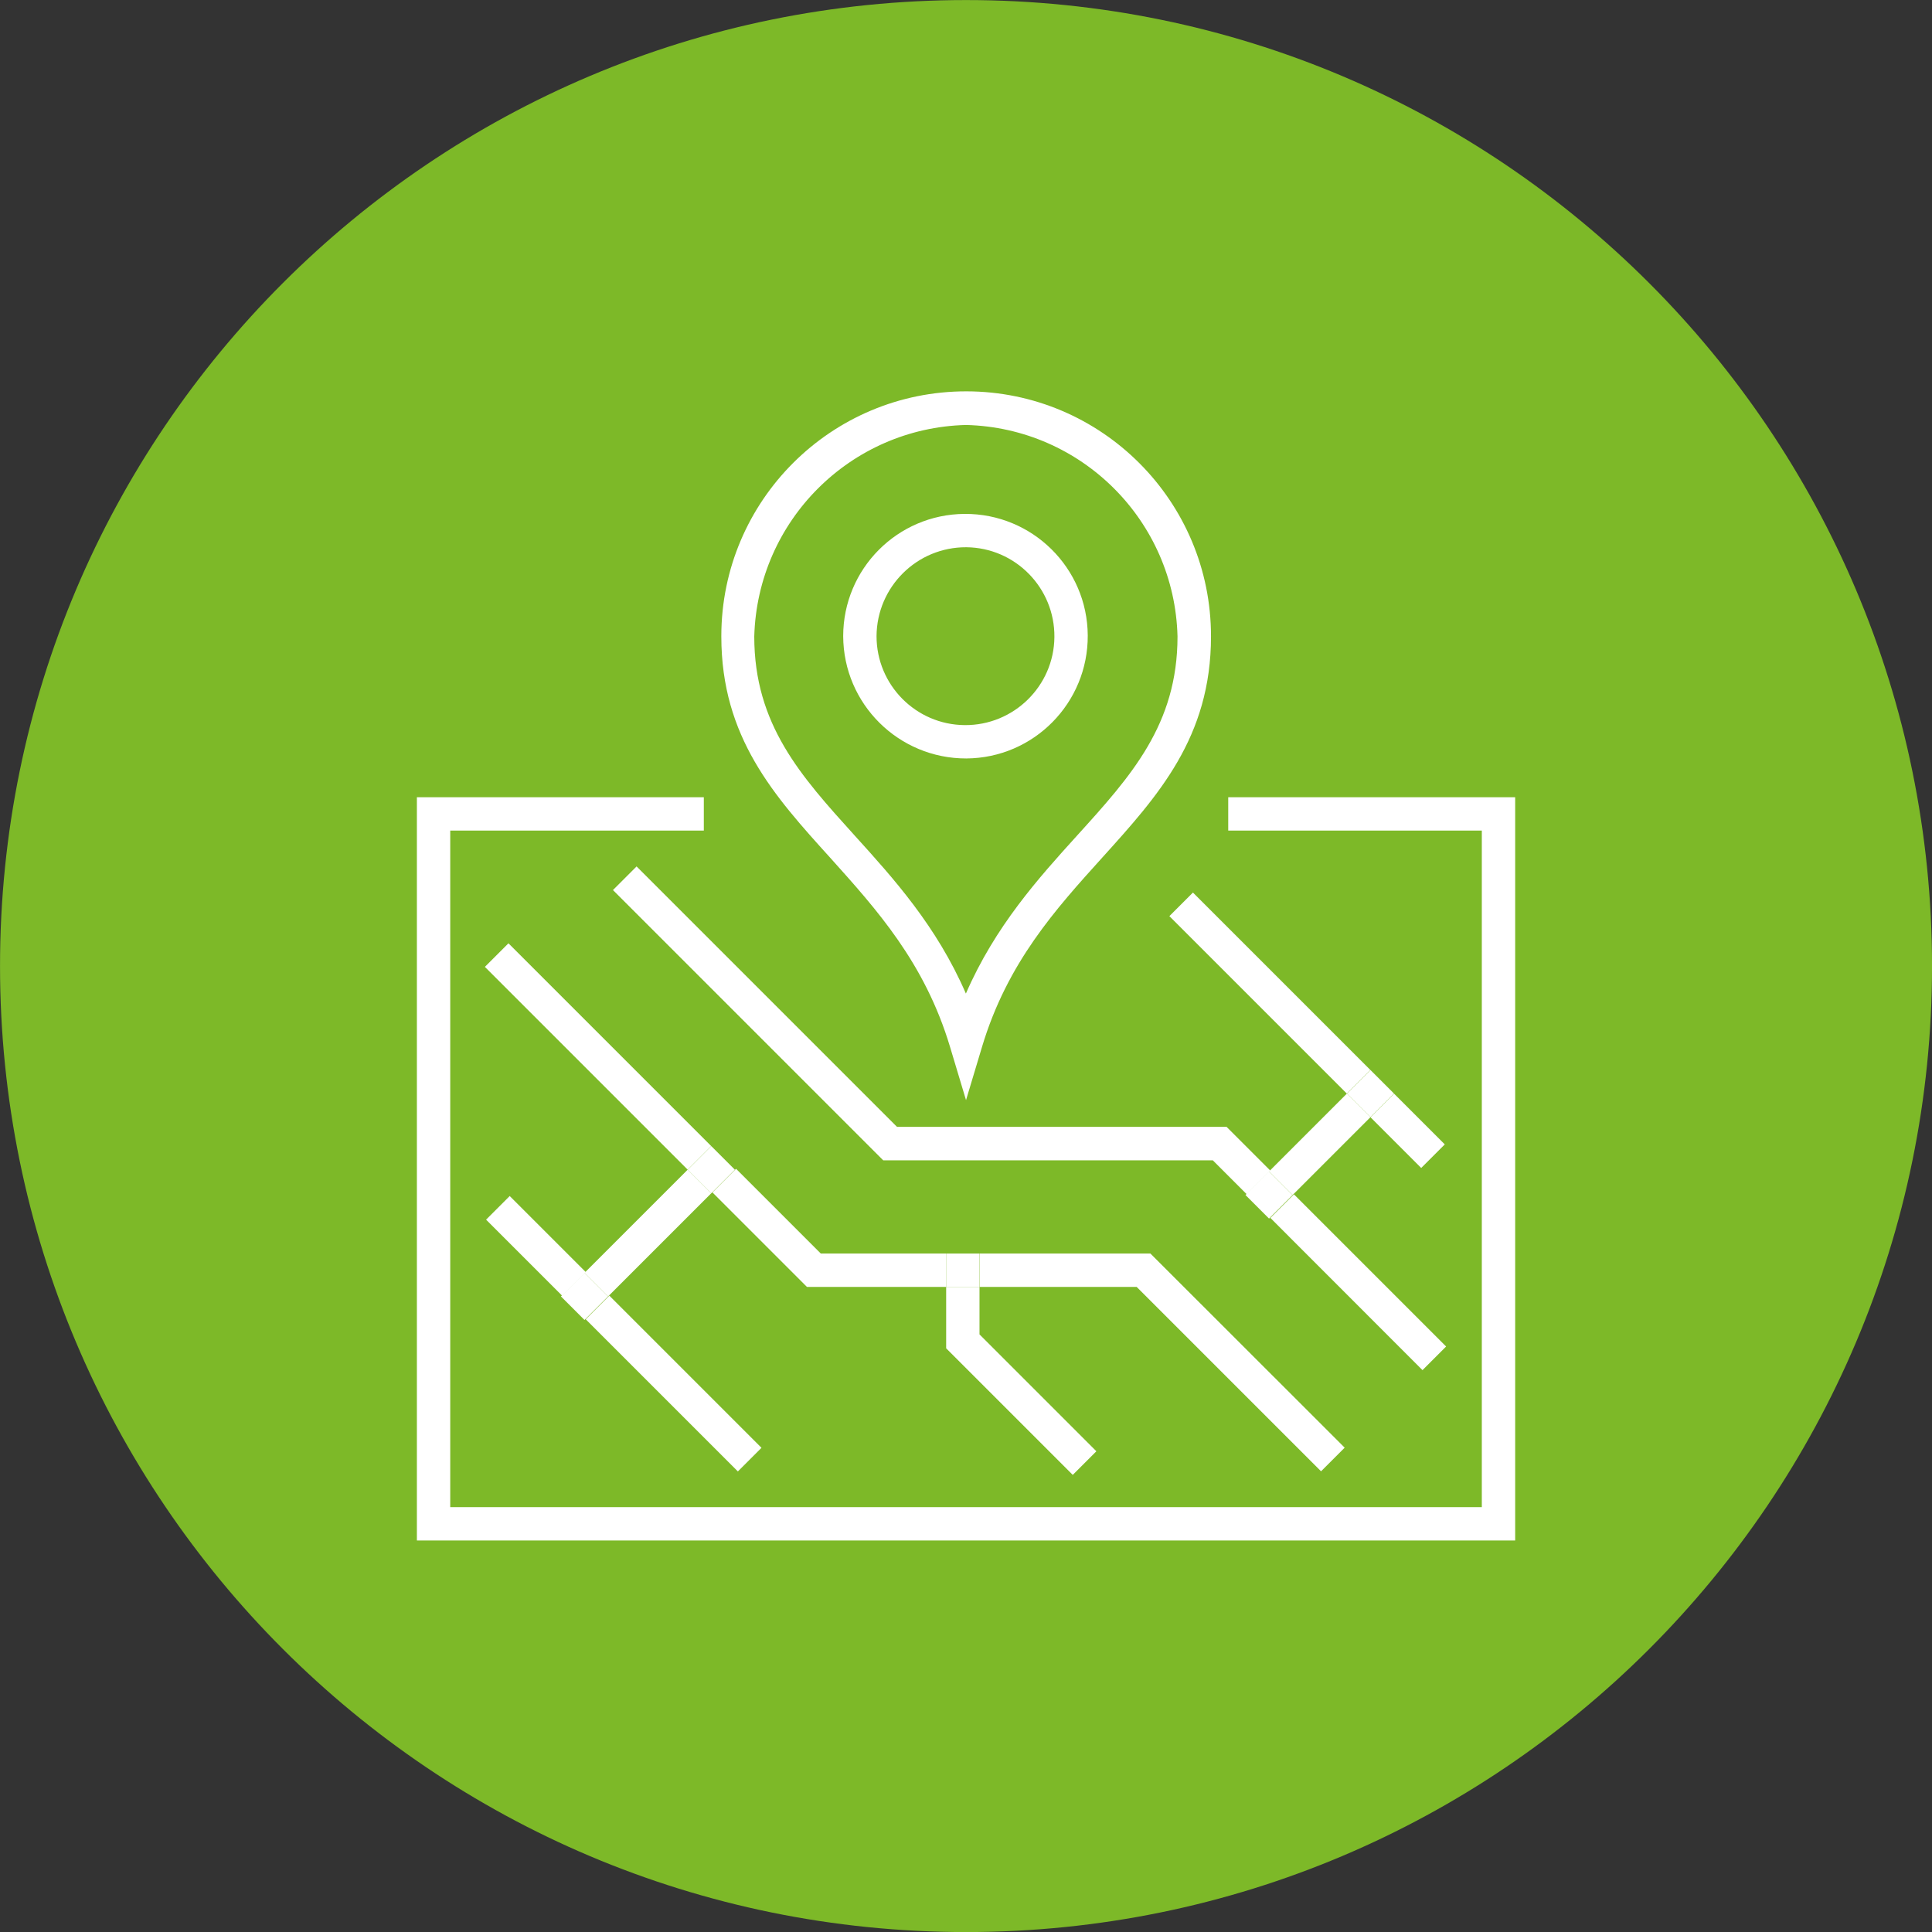 <?xml version="1.0" encoding="utf-8"?>
<!-- Generator: Adobe Illustrator 25.0.1, SVG Export Plug-In . SVG Version: 6.00 Build 0)  -->
<svg version="1.1" id="Layer_1" xmlns="http://www.w3.org/2000/svg" xmlns:xlink="http://www.w3.org/1999/xlink" x="0px" y="0px"
	 viewBox="0 0 139.04 139.04" style="enable-background:new 0 0 139.04 139.04;" xml:space="preserve">
<rect x="0" y="0" width="139.04" height="139.04" fill="#333333" stroke="none"/>
<style type="text/css">
	.st0{fill:#7DB928;}
	.st1{fill:none;}
	.st2{fill:#FFFFFF;}
</style>
<g id="Group_795" transform="translate(-610.028 -64.516)">
	<g id="Vrstva_2">
		<path id="Rectangle_521" class="st0" d="M679.55,64.52L679.55,64.52c38.4,0,69.52,31.13,69.52,69.52l0,0
			c0,38.4-31.13,69.52-69.52,69.52l0,0c-38.4,0-69.52-31.13-69.52-69.52l0,0C610.03,95.64,641.15,64.52,679.55,64.52z"/>
	</g>
	<g id="Ebene_1">
		<g id="Group_794">
			<path id="Path_925" class="st1" d="M679.55,136.02c2.1-4.85,5.21-8.29,8.01-11.38c3.87-4.28,7.22-7.98,7.22-14.32
				c0.01-8.41-6.79-15.23-15.2-15.24c-8.41-0.01-15.23,6.79-15.24,15.2c0,0.01,0,0.03,0,0.04c0,6.34,3.34,10.04,7.22,14.32
				C674.34,127.73,677.45,131.17,679.55,136.02z M679.57,101.49c4.86,0.03,8.77,4,8.74,8.86c-0.03,4.86-4,8.77-8.86,8.74
				c-4.84-0.03-8.74-3.96-8.74-8.8C670.73,105.42,674.7,101.48,679.57,101.49L679.57,101.49z"/>
			<ellipse id="Ellipse_87" class="st1" cx="679.57" cy="110.29" rx="6.46" ry="6.4"/>
			<path id="Path_926" class="st2" d="M719.07,121.89h-20.65v2.4h18.25v48.69h-74.24v-48.69h18.25v-2.4h-20.65v53.49h79.04V121.89z"
				/>
			<path id="Path_927" class="st2" d="M678.4,139.86l1.15,3.83l1.15-3.83c1.82-6.07,5.29-9.9,8.64-13.61
				c4.03-4.46,7.84-8.67,7.84-15.93c0.01-9.73-7.87-17.63-17.6-17.64c-9.73-0.01-17.63,7.87-17.64,17.6c0,0.01,0,0.03,0,0.04
				c0,7.26,3.81,11.48,7.84,15.93C673.11,129.96,676.58,133.79,678.4,139.86z M679.55,95.1c8.32,0.21,15.01,6.9,15.22,15.22
				c0,6.34-3.34,10.04-7.22,14.32c-2.8,3.09-5.9,6.53-8.01,11.38c-2.1-4.85-5.21-8.29-8.01-11.38c-3.87-4.28-7.22-7.98-7.22-14.32
				C664.54,102,671.23,95.31,679.55,95.1z"/>
			<path id="Path_928" class="st2" d="M679.57,119.1c4.86-0.03,8.77-4,8.74-8.86c-0.03-4.86-4-8.77-8.86-8.74
				c-4.84,0.03-8.74,3.96-8.74,8.8C670.73,115.18,674.7,119.11,679.57,119.1z M679.57,103.9c3.53,0.03,6.37,2.93,6.34,6.46
				c-0.03,3.53-2.93,6.37-6.46,6.34c-3.51-0.03-6.34-2.89-6.34-6.4C673.13,106.75,676.02,103.88,679.57,103.9L679.57,103.9z"/>
			
				<rect id="Rectangle_522" x="651.95" y="130.17" transform="matrix(0.707 -0.707 0.707 0.707 91.965 502.998)" class="st2" width="2.4" height="20.64"/>
			<path id="Path_929" class="st2" d="M691.83,157.13l13.27,13.27l1.7-1.7l-13.98-13.97h-12.29v2.4L691.83,157.13z"/>
			<path id="Path_930" class="st2" d="M669.1,154.73l-6.1-6.1l-1.7,1.7l6.8,6.8h10.02v-2.4H669.1z"/>
			<path id="Path_931" class="st2" d="M699.75,150.46l1.7-1.7l-3.15-3.15h-23.72l-18.74-18.74l-1.7,1.7l19.45,19.45h23.72
				l15.09,15.1l1.7-1.7l-10.95-10.95l-1.7,1.7L699.75,150.46z"/>
			<path id="Path_932" class="st2" d="M650.48,157.76l1.7-1.7l-5.47-5.47l-1.7,1.7l18.12,18.12l1.7-1.7l-10.95-10.95l-1.7,1.7
				L650.48,157.76z"/>
			
				<rect id="Rectangle_523" x="700.31" y="126.89" transform="matrix(0.707 -0.707 0.707 0.707 109.353 535.855)" class="st2" width="2.4" height="18.06"/>
			
				<rect id="Rectangle_524" x="710.22" y="143.26" transform="matrix(0.707 -0.707 0.707 0.707 105.249 545.764)" class="st2" width="2.4" height="5.16"/>
			
				<rect id="Rectangle_525" x="701.14" y="145.61" transform="matrix(0.707 -0.707 0.707 0.707 102.707 541.578)" class="st2" width="7.92" height="2.4"/>
			<path id="Path_933" class="st2" d="M708.75,141.46L708.75,141.46l1.7,1.7l0,0L708.75,141.46z"/>
			
				<rect id="Rectangle_526" x="700.25" y="149.26" transform="matrix(0.707 -0.707 0.707 0.707 99.057 540.067)" class="st2" width="2.4" height="2.4"/>
			
				<rect id="Rectangle_527" x="707.55" y="141.96" transform="matrix(0.707 -0.707 0.707 0.707 106.356 543.09)" class="st2" width="2.4" height="2.4"/>
			
				<rect id="Rectangle_528" x="651.49" y="152" transform="matrix(0.707 -0.707 0.707 0.707 84.028 509.257)" class="st2" width="10.5" height="2.4"/>
			
				<rect id="Rectangle_529" x="660.1" y="147.44" transform="matrix(0.707 -0.707 0.707 0.707 88.59 511.146)" class="st2" width="2.4" height="2.4"/>
			
				<rect id="Rectangle_530" x="650.98" y="156.56" transform="matrix(0.707 -0.707 0.707 0.707 79.466 507.368)" class="st2" width="2.4" height="2.4"/>
			<path id="Path_934" class="st2" d="M678.12,157.13v4.42l9.11,9.11l1.7-1.7l-8.41-8.41v-3.42L678.12,157.13z"/>
			<rect id="Rectangle_531" x="678.12" y="154.73" class="st2" width="2.4" height="2.4"/>
		</g>
	</g>
</g>
</svg>
